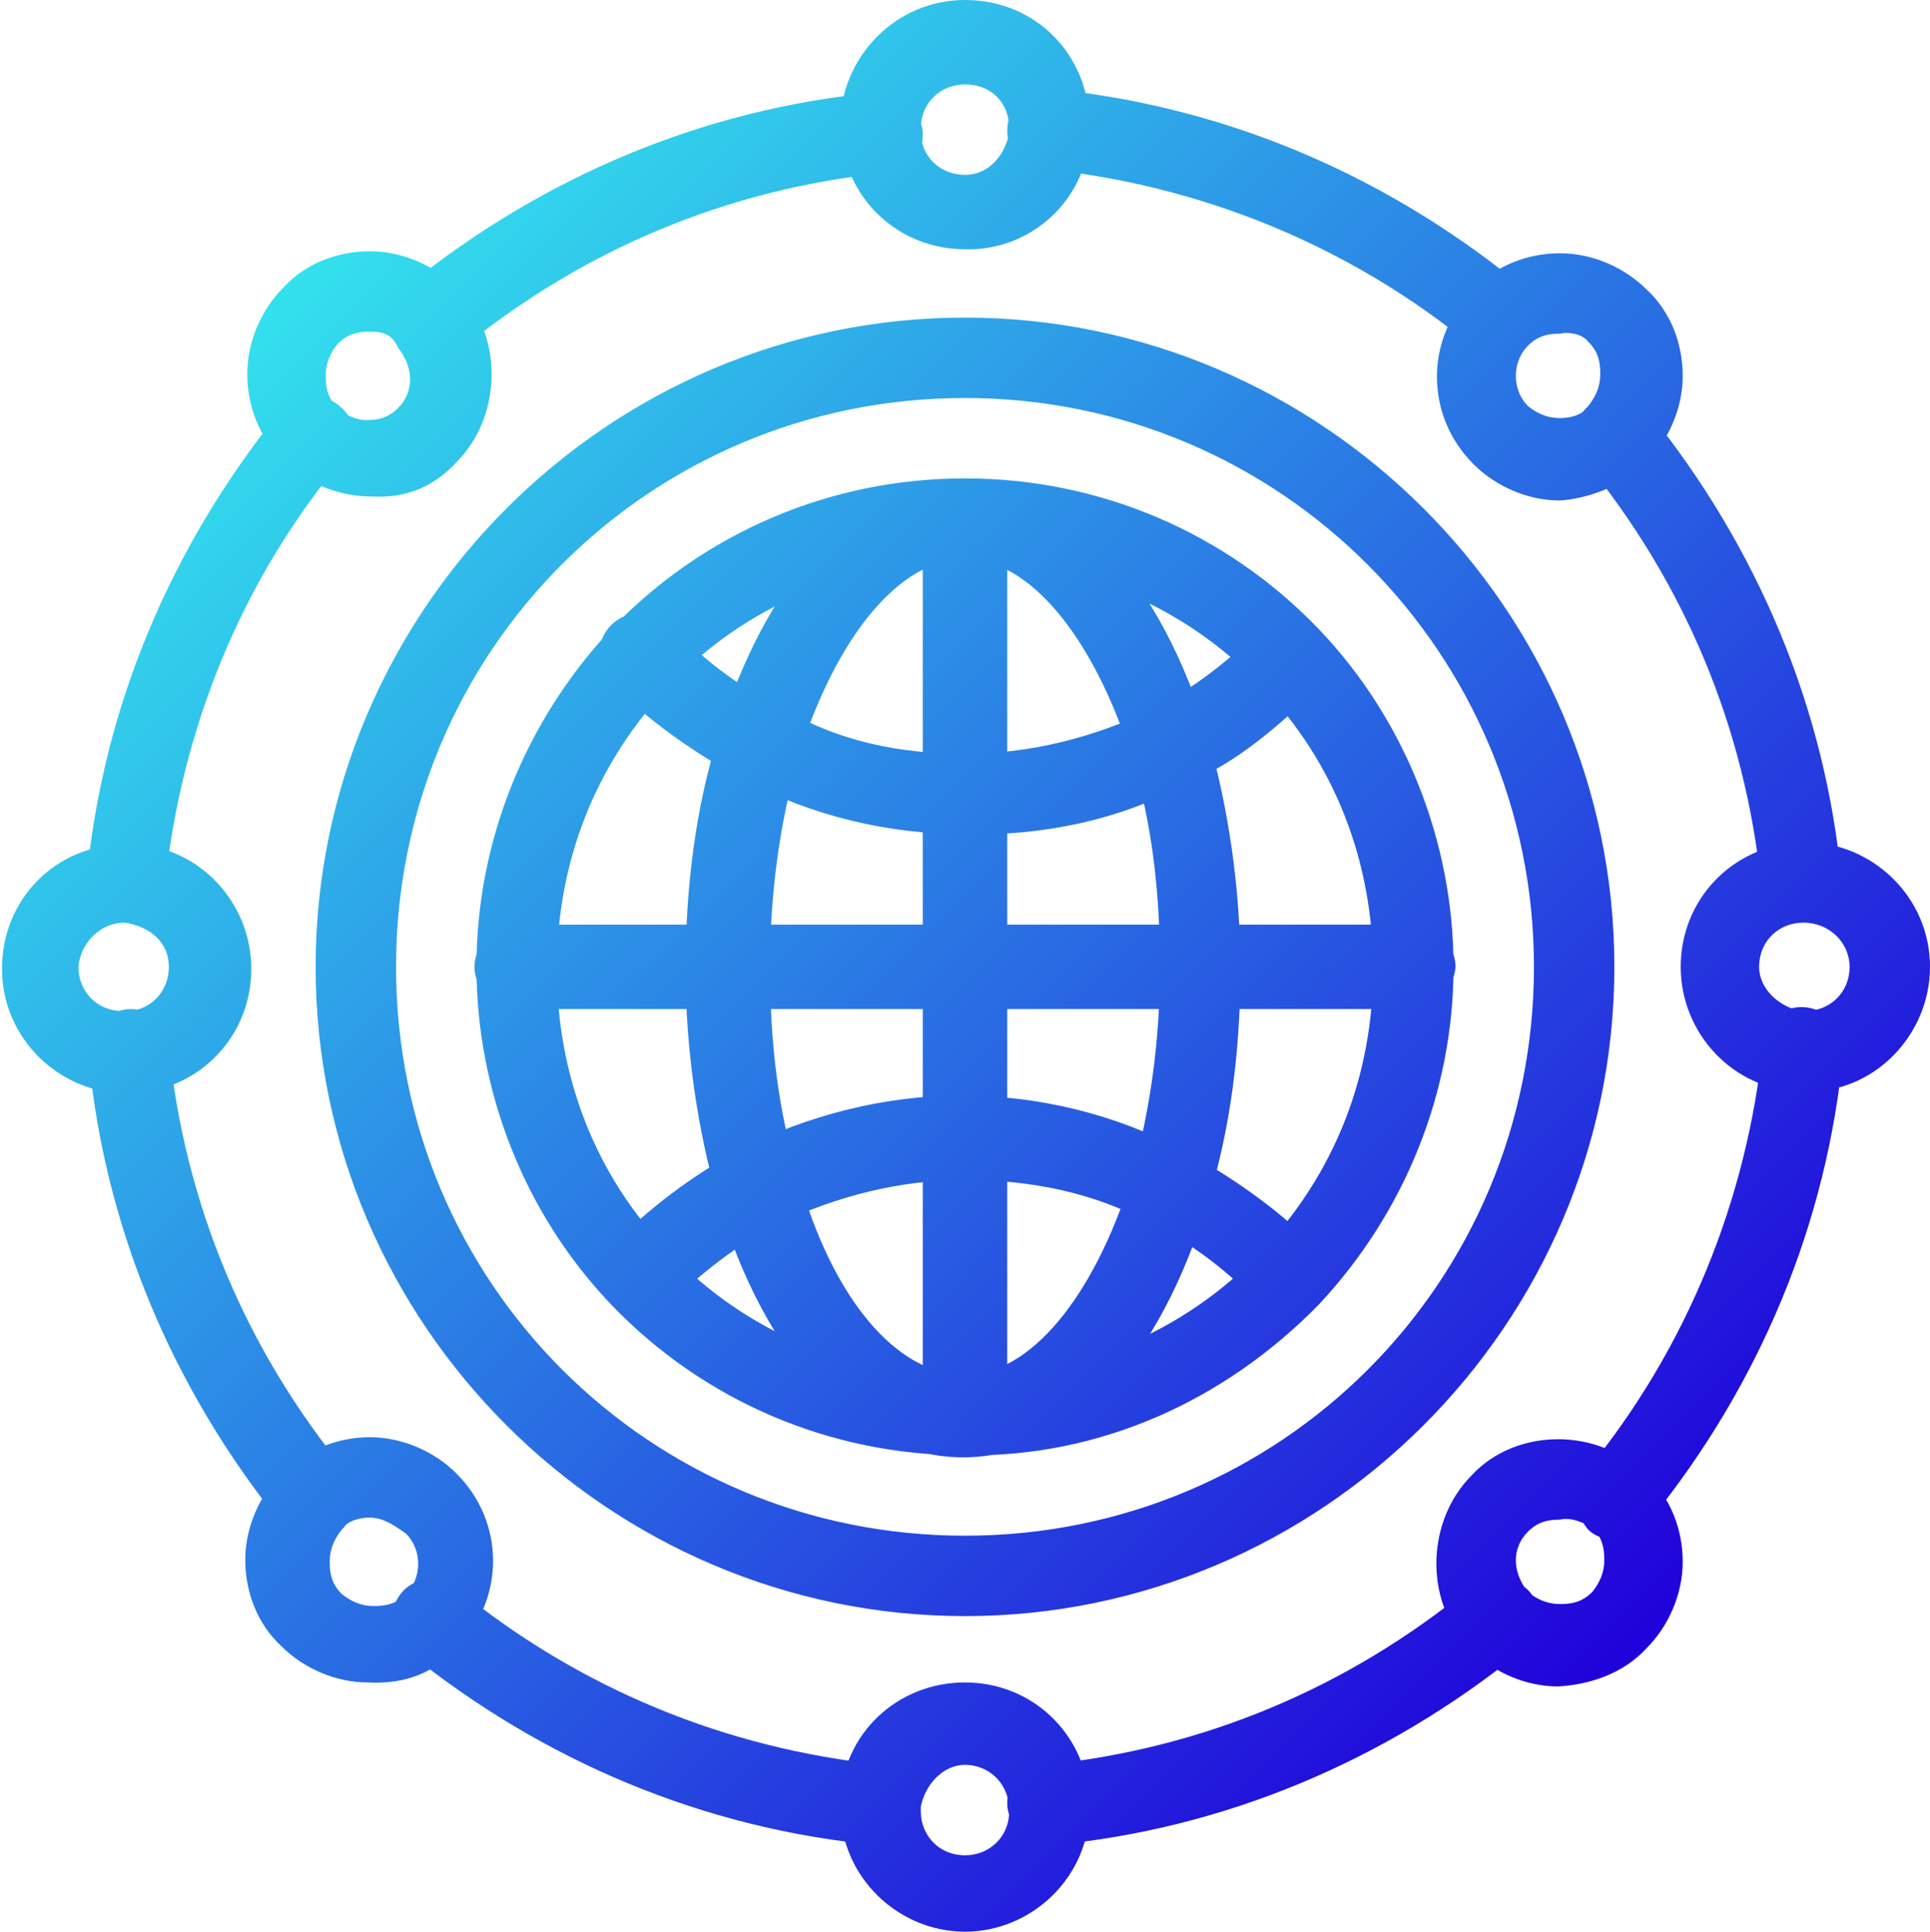<svg xmlns="http://www.w3.org/2000/svg" xmlns:xlink="http://www.w3.org/1999/xlink" fill="none" version="1.1" width="96" height="96.1" viewBox="0 0 96 96.1"><defs><clipPath id="master_svg0_20_0"><rect x="0" y="0" width="96" height="96.1" rx="0"/></clipPath><linearGradient x1="0.146" y1="0.149" x2="0.852" y2="0.854" id="master_svg1_20_90"><stop offset="0%" stop-color="#33E2ED" stop-opacity="1"/><stop offset="100%" stop-color="#2000DA" stop-opacity="1"/></linearGradient></defs><g clip-path="url(#master_svg0_20_0)"><g><path d="M60.1,59.7C61.2,56.2,61.7,52.2,61.7,48.2C61.7,44.2,61.1,40.2,60.1,36.7C57.7,28.7,53.2,23.9,47.9,23.9C42.6,23.9,38.1,28.7,35.7,36.7C34.6,40.2,34.1,44.2,34.1,48.2C34.1,52.2,34.7,56.2,35.7,59.7C38.1,67.7,42.6,72.5,47.9,72.5C53.3,72.5,57.7,67.7,60.1,59.7ZM56.3,37.7C57.3,40.9,57.7,44.4,57.7,48.1C57.7,51.8,57.2,55.3,56.3,58.5C54.4,64.6,51.2,68.4,48,68.4C44.6,68.4,41.4,64.6,39.7,58.5C38.7,55.3,38.3,51.8,38.3,48.1C38.3,44.4,38.8,40.9,39.7,37.7C41.6,31.6,44.8,27.8,48,27.8C51.2,27.8,54.4,31.7,56.3,37.7ZM59,39C61.6,37.9,63.6,36.1,65.6,34.2C66.4,33.4,66.4,32.1,65.6,31.3C64.8,30.5,63.5,30.5,62.7,31.3C61.1,32.9,59.3,34.3,57.3,35.3C54.4,36.7,51.2,37.5,48,37.5C44.8,37.5,41.6,36.9,38.7,35.1C36.6,34.1,34.9,32.7,33.3,31.1C32.5,30.3,31.2,30.3,30.4,31.1C29.6,31.9,29.6,33.2,30.4,34C32.3,35.9,34.6,37.5,37,38.8C40.4,40.6,44.2,41.5,48,41.5C51.8,41.6,55.7,40.8,59,39ZM65.4,64.9C66.2,64.1,66.2,62.8,65.4,62C63.5,60.1,61.2,58.5,58.8,57.2C55.4,55.4,51.6,54.5,47.8,54.5C44,54.5,40.1,55.5,36.8,57.2C34.4,58.5,32.3,60.1,30.4,62C29.6,62.8,29.6,64.1,30.4,64.9C31.2,65.7,32.5,65.7,33.3,64.9C34.9,63.3,36.7,61.9,38.7,60.9C41.6,59.5,44.8,58.7,48,58.7C51.2,58.7,54.4,59.3,57.3,60.9C59.4,61.9,61.1,63.3,62.7,64.9C63,65.4,63.7,65.5,64.1,65.5C64.6,65.6,65.1,65.4,65.4,64.9ZM72.4,48.1C72.4,47,71.4,46,70.3,46L25.7,46C24.6,46,23.6,47,23.6,48.1C23.6,49.2,24.6,50.2,25.7,50.2L70.2,50.2C71.3,50.2,72.3,49.3,72.4,48.1ZM50.1,70.5L50.1,25.9C50.1,24.8,49.1,23.8,48,23.8C46.9,23.8,45.9,24.8,45.9,25.9L45.9,70.4C45.9,71.5,46.9,72.5,48,72.5C49.1,72.5,50.1,71.5,50.1,70.5ZM65.6,64.9C69.9,60.3,72.3,54.3,72.3,48.1C72.3,41.9,69.9,35.8,65.6,31.3C61,26.5,54.7,23.8,48,23.8C41.3,23.8,35,26.5,30.4,31.3C26.1,35.9,23.7,41.9,23.7,48.1C23.7,54.3,26.1,60.4,30.4,64.9C35,69.7,41.3,72.4,48,72.4C54.7,72.5,60.9,69.7,65.6,64.9ZM62.7,34.1C66.4,37.9,68.3,42.9,68.3,48.2C68.3,53.5,66.4,58.4,62.7,62.3C58.9,66.3,53.6,68.5,48,68.5C42.4,68.5,37.1,66.3,33.3,62.3C29.6,58.5,27.7,53.5,27.7,48.2C27.7,42.9,29.6,38,33.3,34.1C37.1,30.1,42.4,27.9,48,27.9C53.6,27.9,58.9,30.1,62.7,34.1ZM80.3,48.1C80.3,30.3,65.7,15.8,48,15.8C30.2,15.8,15.7,30.4,15.7,48.1C15.7,65.9,30.3,80.4,48,80.4C65.7,80.4,80.3,65.9,80.3,48.1ZM76.3,48.1C76.3,63.8,63.7,76.4,48,76.4C32.3,76.4,19.7,63.8,19.7,48.1C19.7,32.4,32.3,19.8,48,19.8C63.7,19.8,76.3,32.5,76.3,48.1ZM75.6,17.1C76.4,16.3,76.4,15,75.6,14.2L75.4,14C68.7,8.6,60.7,5.2,52,4.4C51,4.4,50.1,5.4,50.1,6.5C50.1,7.5,50.9,8.3,51.9,8.4C59.7,9.2,67.1,12.2,73.2,17.2L73.4,17.4C73.7,17.6,74.2,17.7,74.5,17.7C75,17.8,75.5,17.6,75.6,17.1ZM91.6,44L91.6,43.8C90.8,35.2,87.4,27.2,82,20.5L81.8,20.3C81,19.5,79.7,19.5,78.9,20.3C78.3,20.9,78.1,21.9,78.6,22.7L78.8,22.9C83.8,29,86.8,36.2,87.6,44C87.6,45.1,88.4,45.9,89.5,45.9C90.7,45.9,91.6,45.1,91.6,44ZM81.9,75.8Q82.1,75.8,82.1,75.6C87.5,68.9,90.9,60.9,91.7,52.2L91.7,52C91.7,51,90.7,50.1,89.6,50.1C88.6,50.1,87.8,50.9,87.7,51.9C86.9,59.7,83.9,67.1,78.9,73.2C78.9,73.4,78.7,73.4,78.7,73.5C78.2,74.3,78.4,75.4,79,76.1C79.3,76.4,79.8,76.6,80.3,76.6C80.9,76.6,81.4,76.4,81.9,75.8ZM52.3,91.8C60.9,91,68.9,87.6,75.6,82.2Q75.6,82,75.8,82C76.6,81.2,76.8,79.9,76,79.1C75.4,78.5,74.2,78.3,73.4,78.8C73.2,78.8,73.2,79,73.1,79C67,84,59.8,87,52,87.8C50.9,87.8,50.1,88.6,50.1,89.7C50.1,90.8,51.1,91.8,52.2,91.8Q52.3,91.8,52.3,91.8ZM45.7,89.7C45.7,88.7,44.9,87.9,43.9,87.8C36.1,87,28.8,84,22.7,79L22.5,78.8C21.9,78.3,20.7,78.5,20.1,79.1C19.3,79.9,19.3,81.2,20.1,82L20.3,82.2C27,87.6,35,91,43.7,91.8L43.9,91.8C44.9,91.8,45.7,90.8,45.7,89.7ZM17.1,76C17.7,75.2,17.9,74.2,17.4,73.4L17.2,73.2C12.2,67.1,9.2,59.9,8.4,52.1C8.4,51,7.6,50.2,6.5,50.2C5.4,50.2,4.4,51.2,4.4,52.3L4.4,52.5C5.2,61.1,8.6,69.1,14,75.8L14.2,76C14.5,76.5,15.2,76.6,15.6,76.6C16.2,76.6,16.6,76.4,17.1,76ZM8.2,44.1C9,36.3,12,28.9,17,22.9L17.2,22.7C17.8,22.1,17.7,20.9,17,20.3C16.2,19.5,14.9,19.5,14.1,20.3Q13.9,20.3,13.9,20.5C8.5,27.2,5.1,35.2,4.3,43.8L4.3,44C4.3,45,5.3,45.9,6.4,45.9C7.4,45.9,8.3,45.1,8.2,44.1ZM22.7,17.6L22.9,17.4C29,12.4,36.2,9.4,44,8.6C45.1,8.6,45.9,7.8,45.9,6.7C45.9,5.6,44.9,4.6,43.8,4.6L43.6,4.6C35,5.4,27,8.8,20.3,14.2L20.1,14.4C19.3,15.2,19.3,16.5,20.1,17.3C20.6,17.6,21.1,17.8,21.5,17.8C21.9,17.8,22.2,17.8,22.7,17.6ZM54.2,6.6C54.2,6.4,54.2,6.4,54.2,6.3C54.2,2.7,51.5,0,48,0C44.5,0,41.8,2.9,41.8,6.2C41.8,6.4,41.8,6.4,41.8,6.5C42,9.9,44.7,12.4,48,12.4C51.3,12.5,54.1,9.9,54.2,6.6ZM50.2,6.4Q50.2,6.6,50.2,6.6C50,7.7,49.2,8.7,48,8.7C46.7,8.7,45.8,7.7,45.8,6.6Q45.8,6.4,45.8,6.4C45.8,5.1,46.8,4.2,48,4.2C49.3,4.2,50.2,5.1,50.2,6.4ZM54.2,89.9C54.2,89.7,54.2,89.7,54.2,89.6C54,86.2,51.3,83.7,48,83.7C44.6,83.7,41.9,86.3,41.8,89.6C41.8,89.8,41.8,89.8,41.8,89.9C41.8,93.4,44.7,96.1,48,96.1C51.3,96.1,54.2,93.4,54.2,89.9ZM50.2,89.9Q50.2,90.1,50.2,90.1C50.2,91.4,49.2,92.3,48,92.3C46.7,92.3,45.8,91.3,45.8,90.1Q45.8,89.9,45.8,89.9C46,88.8,46.9,87.8,48,87.8C49.1,87.8,50.1,88.6,50.2,89.9ZM81.7,23.2L81.9,23C83,21.9,83.7,20.3,83.7,18.7C83.7,17.1,83.1,15.5,81.9,14.4C80.8,13.3,79.2,12.6,77.6,12.6C76,12.6,74.4,13.2,73.3,14.4L73.1,14.6C70.9,17,70.9,20.7,73.3,23.1C74.4,24.2,76,24.9,77.6,24.9C79,24.8,80.6,24.2,81.7,23.2ZM79,17C79.5,17.5,79.6,18,79.6,18.6C79.6,19.2,79.4,19.7,79,20.2C78.7,20.7,78,20.8,77.6,20.8C77,20.8,76.5,20.6,76,20.2C75.2,19.4,75.2,18,76,17.2C76.5,16.7,77,16.6,77.6,16.6C78,16.5,78.7,16.6,79,17ZM22.7,82L22.9,81.8C25.1,79.4,25.1,75.7,22.7,73.3C21.6,72.2,20,71.5,18.4,71.5C16.8,71.5,15.4,72.1,14.2,73.1L14,73.3C12.9,74.4,12.2,76,12.2,77.6C12.2,79.2,12.8,80.8,14,81.9C15.1,83,16.7,83.7,18.3,83.7C20.2,83.8,21.6,83.2,22.7,82ZM20.2,76.3C21,77.1,21,78.5,20.2,79.3C19.7,79.8,19.2,79.9,18.6,79.9C18,79.9,17.5,79.7,17,79.3C16.5,78.8,16.4,78.3,16.4,77.7C16.4,77.1,16.6,76.6,17,76.1C17.3,75.6,18,75.5,18.4,75.5C19,75.5,19.5,75.8,20.2,76.3ZM96,48.1C96,44.6,93.1,41.9,89.8,41.9C89.6,41.9,89.6,41.9,89.5,41.9C86.1,42.1,83.6,44.8,83.6,48.1C83.6,51.4,86.2,54.2,89.5,54.3C89.7,54.3,89.7,54.3,89.8,54.3C93.2,54.4,96,51.5,96,48.1ZM92,48.1C92,49.4,91,50.3,89.8,50.3Q89.6,50.3,89.6,50.3C88.5,50.1,87.5,49.2,87.5,48.1C87.5,46.8,88.5,45.9,89.7,45.9C91,45.9,92,46.9,92,48.1ZM6.6,54.4C10,54.2,12.5,51.5,12.5,48.2C12.5,44.9,9.9,42.1,6.6,42C6.4,42,6.4,42,6.3,42C2.8,42,0.1,44.7,0.1,48.2C0.1,51.7,3,54.4,6.3,54.4C6.2,54.4,6.4,54.4,6.6,54.4ZM6.2,45.9C7.5,46.1,8.4,46.9,8.4,48.1C8.4,49.4,7.4,50.3,6.3,50.3Q6.1,50.3,6.1,50.3C4.8,50.3,3.9,49.3,3.9,48.1C4,46.9,5,45.9,6.2,45.9ZM22.7,23C24.9,20.8,25.1,16.9,22.9,14.5L22.7,14.3C21.6,13.2,20,12.5,18.4,12.5C16.8,12.5,15.2,13.1,14.1,14.3C13,15.4,12.3,17,12.3,18.6C12.3,20.2,12.9,21.8,14.1,22.9L14.3,23.1C15.4,24.1,16.9,24.7,18.5,24.7C20.2,24.8,21.6,24.2,22.7,23ZM19.8,17.3C20.6,18.3,20.6,19.5,19.8,20.3C19.3,20.8,18.8,20.9,18.2,20.9C17.7,20.9,17.1,20.6,16.8,20.3C16.3,19.8,16.2,19.3,16.2,18.7C16.2,18.1,16.4,17.6,16.8,17.1C17.3,16.6,17.8,16.5,18.4,16.5C19,16.5,19.5,16.6,19.8,17.3ZM81.9,82C83,80.9,83.7,79.3,83.7,77.7C83.7,76.1,83.1,74.5,81.9,73.4L81.7,73.2C80.6,72.2,79.1,71.6,77.5,71.6C75.9,71.6,74.3,72.2,73.2,73.4C71,75.6,70.8,79.5,73,81.9L73.2,82.1C74.3,83.2,75.9,83.9,77.5,83.9C79.2,83.8,80.8,83.2,81.9,82ZM79.2,76C79.7,76.5,79.8,77,79.8,77.6C79.8,78.2,79.6,78.7,79.2,79.2C78.7,79.7,78.2,79.8,77.6,79.8C77,79.8,76.5,79.6,76,79.2C75.2,78.2,75.2,77,76,76.2C76.5,75.7,77,75.6,77.6,75.6C78,75.5,78.5,75.6,79.2,76Z" fill="url(#master_svg1_20_90)" fill-opacity="1" style="mix-blend-mode:passthrough"/></g></g></svg>